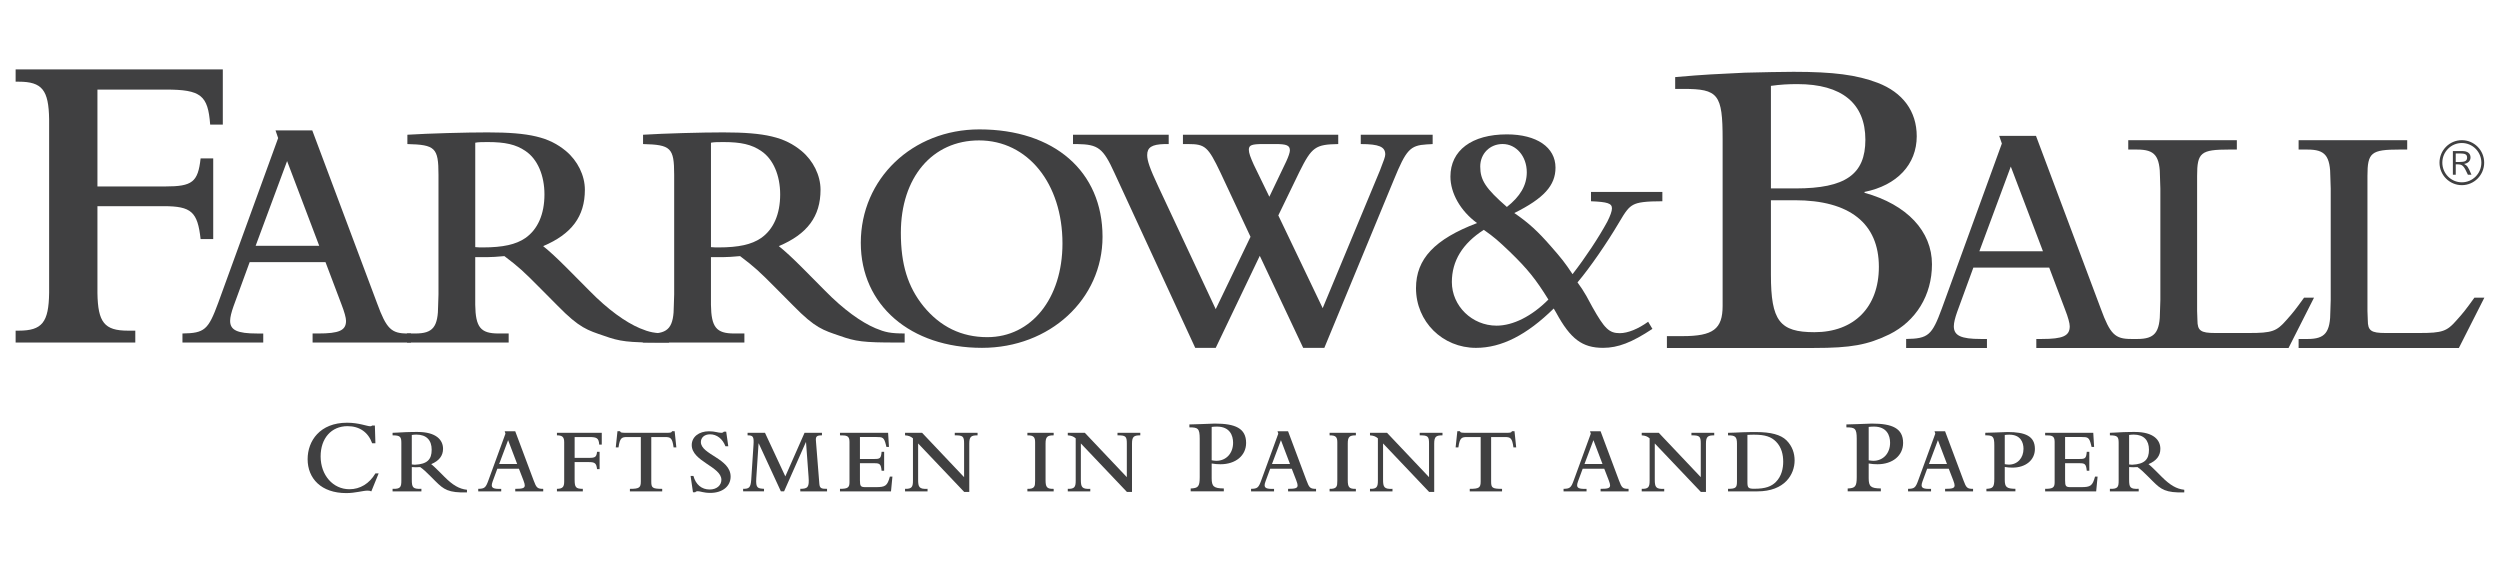 <?xml version="1.0" encoding="utf-8"?>
<!-- Generator: Adobe Illustrator 15.1.0, SVG Export Plug-In . SVG Version: 6.00 Build 0)  -->
<!DOCTYPE svg PUBLIC "-//W3C//DTD SVG 1.1//EN" "http://www.w3.org/Graphics/SVG/1.1/DTD/svg11.dtd">
<svg version="1.1" id="Layer_1" xmlns="http://www.w3.org/2000/svg" xmlns:xlink="http://www.w3.org/1999/xlink" x="0px" y="0px"
	 width="160px" height="36px" viewBox="0 0 160 36" enable-background="new 0 0 160 36" xml:space="preserve">
<g>
	<path fill="#404041" d="M6.236,17.881v0.869c0.027,1.88,0.445,2.412,1.949,2.412h0.474v0.759H1v-0.759h0.194
		c1.504,0,1.923-0.532,1.95-2.412V7.641C3.117,5.76,2.698,5.228,1.194,5.228H1V4.441h13.26v3.535h-0.809
		c-0.14-1.878-0.586-2.243-2.842-2.243H6.236v6.2h4.346c1.728,0,2.089-0.28,2.257-1.795h0.807V15.3h-0.807
		c-0.195-1.74-0.585-2.105-2.368-2.105H6.236V17.881"/>
	<path fill="#404041" d="M20.43,15.731l-2.056-5.422l-2.013,5.422H20.43 M11.678,21.343c1.42-0.021,1.651-0.234,2.288-1.963
		l3.835-10.543l-0.168-0.492h2.352l4.154,11.079c0.593,1.621,0.912,1.919,1.928,1.919h0.234v0.578h-6.295v-0.578h0.36
		c1.335,0,1.78-0.191,1.78-0.81c0-0.192-0.106-0.577-0.297-1.067l-1.017-2.689h-4.854l-1.038,2.839
		c-0.127,0.362-0.212,0.683-0.212,0.918c0,0.597,0.466,0.81,1.717,0.81h0.403v0.578h-5.171V21.343z"/>
	<path fill="#404041" d="M30.416,15.816c0.212,0.019,0.296,0.019,0.486,0.019c1.294,0,2.12-0.19,2.714-0.596
		c0.805-0.556,1.229-1.538,1.229-2.796c0-1.217-0.445-2.262-1.208-2.775c-0.614-0.426-1.313-0.576-2.416-0.576
		c-0.296,0-0.636,0-0.805,0.042V15.816 M42.306,21.922c-2.12,0-2.629-0.064-3.646-0.429c-1.06-0.362-1.568-0.491-2.967-1.921
		l-1.124-1.131c-1.08-1.089-1.356-1.344-2.288-2.05c-0.53,0.043-0.763,0.065-1.061,0.065h-0.805v3.052
		c0.021,1.431,0.338,1.835,1.483,1.835h0.657v0.578H26.05v-0.578h0.529c1.124,0,1.463-0.404,1.463-1.835l0.021-0.661v-7.663
		c0-1.73-0.211-1.921-1.991-1.964V8.623c1.355-0.085,3.771-0.15,5.128-0.15c2.692,0,3.943,0.299,5.023,1.195
		c0.742,0.62,1.209,1.558,1.209,2.476c0,1.709-0.849,2.839-2.671,3.608c0.402,0.32,0.868,0.746,1.589,1.472l1.379,1.388
		c1.165,1.193,2.31,2.011,3.221,2.396c0.614,0.255,0.945,0.333,1.864,0.334v0.579H42.306z"/>
	<path fill="#404041" d="M59.097,19.594c1.08,1.322,2.438,1.984,4.091,1.984c2.817,0,4.81-2.476,4.81-5.997
		c0-3.841-2.226-6.595-5.34-6.595c-2.988,0-5.003,2.369-5.003,5.912C57.654,16.925,58.101,18.355,59.097,19.594 M62.679,8.281
		c4.789,0,7.883,2.688,7.883,6.873c0,3.991-3.369,7.108-7.714,7.108c-4.578,0-7.757-2.732-7.757-6.723
		C55.091,11.44,58.396,8.281,62.679,8.281"/>
	<path fill="#404041" d="M82.32,10.331c0.147-0.32,0.233-0.577,0.233-0.706c0-0.32-0.213-0.406-0.911-0.406h-0.785
		c-0.741,0-0.931,0.064-0.931,0.363c0,0.213,0.105,0.492,0.316,0.96l0.996,2.05L82.32,10.331 M71.32,11.056
		c-0.72-1.579-1.037-1.814-2.372-1.836h-0.276V8.623h6.125V9.22h-0.275c-0.806,0.022-1.102,0.213-1.102,0.705
		c0,0.362,0.169,0.854,0.698,1.984l3.688,7.877l2.227-4.631l-1.929-4.12c-0.785-1.644-0.975-1.815-2.056-1.815h-0.34V8.623h9.939
		V9.22c-1.462,0.022-1.695,0.192-2.481,1.772l-1.354,2.795l2.84,5.935l3.666-8.816c0.254-0.661,0.338-0.874,0.338-1.024
		c0-0.491-0.402-0.661-1.567-0.662V8.623h4.601v0.598l-0.385,0.021c-1.058,0.064-1.312,0.341-2.098,2.263l-4.449,10.757h-1.355
		l-2.777-5.89l-2.819,5.89h-1.313L71.32,11.056z"/>
	<path fill="#404041" d="M97.714,11.025c0-1.03-0.683-1.808-1.546-1.808c-0.818,0-1.433,0.618-1.433,1.441
		c0,0.87,0.341,1.397,1.705,2.587C97.28,12.581,97.714,11.873,97.714,11.025 M96.621,16.106c-0.749-0.711-0.976-0.916-1.657-1.396
		c-1.363,0.87-2.045,1.99-2.045,3.34c0,1.534,1.294,2.792,2.862,2.792c1.045,0,2.249-0.596,3.316-1.671
		C98.304,17.891,97.781,17.228,96.621,16.106 M105.755,21.048c-1.317,0.87-2.202,1.214-3.158,1.214
		c-1.339,0-2.089-0.574-2.998-2.243l-0.16-0.274c-1.725,1.693-3.339,2.518-4.975,2.518c-2.137,0-3.84-1.671-3.84-3.823
		c0-1.876,1.203-3.134,3.907-4.164c-1.067-0.778-1.704-1.922-1.704-2.975c0-1.671,1.363-2.701,3.613-2.701
		c1.907,0,3.112,0.824,3.112,2.129c0,1.144-0.749,1.967-2.636,2.905c0.932,0.641,1.5,1.167,2.34,2.127
		c0.682,0.779,0.887,1.031,1.387,1.786c0.818-1.052,1.681-2.356,2.227-3.364c0.184-0.366,0.295-0.663,0.295-0.845
		c0-0.321-0.272-0.414-1.341-0.458v-0.595h4.567v0.595c-1.069,0-1.567,0.068-1.862,0.229c-0.296,0.16-0.479,0.389-0.933,1.167
		c-0.727,1.235-1.839,2.859-2.636,3.798c0.25,0.342,0.341,0.48,0.569,0.87l0.385,0.709c0.773,1.373,1.068,1.67,1.751,1.67
		c0.521,0,1.181-0.274,1.817-0.731L105.755,21.048z"/>
	<path fill="#404041" d="M130.749,16.081l-2.058-5.421l-2.012,5.421H130.749 M121.995,21.694c1.419-0.021,1.652-0.234,2.288-1.963
		l3.836-10.544l-0.17-0.492h2.354l4.154,11.078c0.593,1.623,0.911,1.921,1.929,1.921h0.232v0.576h-6.294v-0.576h0.359
		c1.336,0,1.78-0.191,1.78-0.811c0-0.192-0.104-0.576-0.296-1.066l-1.018-2.691h-4.854l-1.038,2.84
		c-0.128,0.362-0.212,0.682-0.212,0.917c0,0.598,0.468,0.811,1.717,0.811h0.403v0.576h-5.172V21.694z"/>
	<path fill="#404041" d="M136.208,22.271v-0.576h0.571c1.124,0,1.463-0.405,1.463-1.835l0.021-0.663v-7.128l-0.021-0.662
		c0-1.451-0.339-1.835-1.463-1.835h-0.571V8.973h6.95v0.598h-0.487c-1.823,0-2.056,0.192-2.056,1.686v8.645l0.021,0.598
		c0,0.662,0.211,0.812,1.123,0.812h2.183c1.463,0,1.759-0.106,2.375-0.812c0.402-0.447,0.592-0.682,1.144-1.451h0.637l-1.632,3.223
		H136.208"/>
	<path fill="#404041" d="M147.111,22.271v-0.576h0.571c1.123,0,1.463-0.405,1.463-1.835l0.021-0.663v-7.128l-0.021-0.662
		c0-1.451-0.34-1.835-1.463-1.835h-0.571V8.973h6.95v0.598h-0.487c-1.823,0-2.057,0.192-2.057,1.686v8.645l0.022,0.598
		c0,0.662,0.211,0.812,1.122,0.812h2.184c1.462,0,1.759-0.106,2.373-0.812c0.404-0.447,0.594-0.682,1.145-1.451H159l-1.633,3.223
		H147.111"/>
	<path fill="#404041" d="M113.339,17.584c0,2.948,0.556,3.676,2.786,3.676c2.534,0,4.123-1.599,4.123-4.18
		c0-2.777-1.867-4.265-5.378-4.265h-1.531V17.584 M114.928,12.059c3.174,0,4.456-0.897,4.456-3.114c0-2.329-1.504-3.562-4.346-3.562
		c-0.612,0-1.085,0.027-1.699,0.112v6.564H114.928z M107.21,4.934c1.923-0.169,2.676-0.197,4.458-0.282
		c1.225-0.027,2.256-0.056,3.119-0.056c2.563,0,4.04,0.196,5.376,0.701c1.616,0.617,2.508,1.824,2.508,3.423
		c0,1.795-1.254,3.143-3.342,3.563v0.055c2.729,0.758,4.317,2.469,4.317,4.574c0,1.992-1.031,3.646-2.729,4.489
		c-1.394,0.673-2.453,0.869-4.82,0.869h-9.415v-0.758h1.003c1.95,0,2.563-0.448,2.563-1.935V8.917c0-2.889-0.278-3.227-2.507-3.227
		h-0.53V4.934z"/>
	<path fill="#404041" d="M45.502,15.816c0.212,0.019,0.296,0.019,0.487,0.019c1.293,0,2.119-0.19,2.713-0.596
		c0.806-0.556,1.229-1.538,1.229-2.796c0-1.217-0.444-2.262-1.208-2.775c-0.614-0.426-1.313-0.576-2.415-0.576
		c-0.297,0-0.637,0-0.806,0.042V15.816 M57.391,21.922c-2.119,0-2.628-0.064-3.646-0.429c-1.059-0.362-1.567-0.491-2.965-1.921
		l-1.124-1.131c-1.082-1.089-1.357-1.344-2.29-2.05c-0.528,0.043-0.764,0.065-1.059,0.065h-0.806v3.052
		c0.021,1.431,0.339,1.835,1.483,1.835h0.657v0.578h-6.506v-0.578h0.529c1.123,0,1.462-0.404,1.462-1.835l0.021-0.661v-7.663
		c0-1.73-0.213-1.921-1.992-1.964V8.623c1.357-0.085,3.772-0.15,5.129-0.15c2.69,0,3.941,0.299,5.022,1.195
		c0.742,0.62,1.208,1.558,1.208,2.476c0,1.709-0.847,2.839-2.67,3.608c0.401,0.32,0.868,0.746,1.589,1.472l1.377,1.388
		c1.167,1.193,2.312,2.011,3.223,2.396c0.614,0.255,0.945,0.333,1.865,0.334v0.579H57.391z"/>
	<path fill="#404041" d="M157.415,10.368c0.349,0,0.479-0.077,0.479-0.281c0-0.201-0.115-0.266-0.453-0.266h-0.274v0.547H157.415
		 M157.604,9.669c0.316,0,0.509,0.151,0.509,0.402c0,0.169-0.091,0.366-0.409,0.42c0.203,0.125,0.241,0.151,0.469,0.691h-0.228
		c-0.27-0.594-0.348-0.664-0.688-0.664h-0.089v0.664h-0.184V9.669H157.604z M156.309,10.41c0,0.694,0.56,1.258,1.25,1.258
		c0.688,0,1.248-0.563,1.248-1.258c0-0.694-0.561-1.257-1.248-1.257C156.868,9.153,156.309,9.716,156.309,10.41 M158.987,10.41
		c0,0.795-0.64,1.44-1.429,1.44c-0.79,0-1.43-0.645-1.43-1.44c0-0.794,0.64-1.439,1.43-1.439
		C158.348,8.971,158.987,9.616,158.987,10.41"/>
	<g>
		<path fill="#404041" d="M23.765,31.448c-0.083-0.034-0.131-0.048-0.234-0.048c-0.31,0-0.785,0.158-1.37,0.158
			c-1.605,0-2.473-0.937-2.473-2.17c0-1.171,0.785-2.334,2.527-2.334c0.751,0,1.281,0.227,1.481,0.227
			c0.055,0,0.089-0.014,0.123-0.048h0.173l0.034,1.137h-0.207c-0.255-0.71-0.813-1.096-1.577-1.096
			c-1.033,0-1.722,0.771-1.722,1.936c0,1.205,0.792,2.101,1.846,2.101c0.676,0,1.274-0.358,1.66-1.013h0.207L23.765,31.448z"/>
	</g>
	<g>
		<path fill="#404041" d="M26.355,30.688c0,0.519,0.066,0.615,0.615,0.597v0.163h-1.845v-0.163c0.506,0.019,0.561-0.12,0.561-0.518
			v-2.417c0-0.392-0.066-0.488-0.561-0.488v-0.163c0.139,0,0.446-0.023,0.862-0.042c0.319-0.012,0.614-0.012,0.735-0.012
			c1.218,0,1.633,0.53,1.633,1.078c0,0.446-0.253,0.771-0.759,0.982c0.097,0.066,0.355,0.32,0.452,0.416l0.392,0.392
			c0.536,0.537,0.946,0.778,1.446,0.832v0.169c-1.188,0.03-1.482-0.181-2.025-0.724l-0.319-0.319
			c-0.308-0.307-0.397-0.392-0.65-0.578c-0.175,0.012-0.38,0.018-0.537,0V30.688z M26.355,29.725
			c0.043,0.006,0.157,0.018,0.193,0.018c0.802-0.036,1.079-0.343,1.079-0.958c0-0.608-0.326-0.971-0.982-0.971
			c-0.091,0-0.235,0.013-0.29,0.024V29.725z"/>
		<path fill="#404041" d="M30.608,31.285c0.403-0.006,0.481-0.072,0.65-0.542l1.091-2.989l-0.048-0.151h0.675l1.176,3.141
			c0.175,0.47,0.235,0.542,0.614,0.542v0.163h-1.79v-0.163c0.477,0,0.609-0.048,0.609-0.223c0-0.061-0.024-0.163-0.085-0.319
			l-0.289-0.747h-1.381l-0.295,0.802c-0.042,0.114-0.061,0.192-0.061,0.253c0,0.175,0.121,0.253,0.604,0.234v0.163h-1.471V31.285z
			 M33.098,29.694l-0.579-1.524l-0.572,1.524H33.098z"/>
		<path fill="#404041" d="M36.777,30.707c0,0.477,0.072,0.578,0.524,0.578v0.163h-1.657v-0.163c0.386,0,0.464-0.15,0.464-0.47
			v-2.514c0-0.331-0.12-0.439-0.464-0.439v-0.163h2.869v0.754h-0.163c-0.03-0.404-0.139-0.482-0.627-0.482h-0.946v1.332h0.946
			c0.368,0,0.452-0.061,0.488-0.386h0.163v1.109h-0.163c-0.042-0.374-0.133-0.452-0.519-0.452h-0.916V30.707z"/>
		<path fill="#404041" d="M39.518,27.597h0.163c0.024,0.042,0.042,0.072,0.097,0.085c0.054,0.012,0.139,0.018,0.295,0.018h2.55
			c0.308,0,0.355-0.012,0.392-0.103h0.163l0.108,1.037H43.11c-0.085-0.627-0.205-0.663-0.566-0.663h-0.862v2.839
			c0,0.41,0.066,0.476,0.699,0.476v0.163h-2.067v-0.163c0.603,0,0.699-0.078,0.699-0.476v-2.839H40.15
			c-0.355,0-0.476,0.036-0.566,0.663h-0.175L39.518,27.597z"/>
		<path fill="#404041" d="M44.198,30.46h0.181c0.151,0.555,0.524,0.868,1.043,0.868c0.44,0,0.747-0.26,0.747-0.621
			c0-0.844-1.898-1.176-1.898-2.224c0-0.519,0.458-0.881,1.104-0.881c0.198,0,0.344,0.024,0.464,0.049s0.217,0.048,0.319,0.048
			c0.078,0,0.121-0.018,0.169-0.072h0.15l0.133,0.935h-0.181c-0.181-0.477-0.555-0.766-0.982-0.766
			c-0.386,0-0.591,0.229-0.591,0.494c0,0.808,1.904,1.049,1.904,2.212c0,0.621-0.524,1.043-1.296,1.043
			c-0.452,0-0.639-0.108-0.808-0.108c-0.072,0-0.12,0.018-0.162,0.066H44.35L44.198,30.46z"/>
		<path fill="#404041" d="M47.56,31.285c0.374,0,0.482-0.065,0.519-0.59l0.145-2.219c0.036-0.536-0.029-0.614-0.379-0.614v-0.163
			h1.114l1.302,2.791l1.23-2.791h1.114v0.163c-0.337,0-0.409,0.072-0.386,0.35l0.218,2.742c0.023,0.308,0.138,0.331,0.494,0.331
			v0.163h-1.712v-0.163c0.494,0,0.578-0.12,0.53-0.759l-0.163-2.225h-0.012l-1.393,3.146h-0.205l-1.416-3.067h-0.012l-0.146,2.229
			c-0.042,0.646,0.097,0.646,0.495,0.675v0.163H47.56V31.285z"/>
		<path fill="#404041" d="M53.759,31.448v-0.163c0.488,0,0.608-0.078,0.608-0.415v-2.598c0-0.398-0.198-0.41-0.608-0.41v-0.163h3.08
			l0.054,0.904H56.73l-0.03-0.127c-0.12-0.494-0.217-0.506-0.603-0.506h-1.061v1.404h0.934c0.35,0,0.416-0.042,0.452-0.458h0.163
			v1.211h-0.163c-0.042-0.428-0.12-0.481-0.452-0.481h-0.934v1.097c0,0.374,0.048,0.434,0.355,0.434h0.669
			c0.608,0,0.729-0.084,0.892-0.675h0.163l-0.091,0.946H53.759z"/>
		<path fill="#404041" d="M58.76,28.381v2.314c0,0.47,0.06,0.62,0.603,0.59v0.163h-1.44v-0.163c0.434,0.013,0.506-0.126,0.506-0.518
			v-2.713c-0.145-0.126-0.277-0.175-0.506-0.192v-0.163h1.091l2.688,2.839v-2.157c0-0.452-0.072-0.524-0.597-0.519v-0.163h1.459
			v0.163c-0.403,0-0.53,0.072-0.53,0.53v3.092h-0.325L58.76,28.381z"/>
		<path fill="#404041" d="M65.753,27.699h1.682v0.163c-0.404,0-0.519,0.09-0.519,0.519v2.345c0,0.451,0.084,0.572,0.519,0.56v0.163
			h-1.682v-0.163c0.476,0.013,0.494-0.174,0.494-0.518v-2.453c0-0.326-0.078-0.458-0.494-0.452V27.699z"/>
		<path fill="#404041" d="M69.175,28.381v2.314c0,0.47,0.061,0.62,0.603,0.59v0.163h-1.44v-0.163
			c0.435,0.013,0.507-0.126,0.507-0.518v-2.713c-0.146-0.126-0.277-0.175-0.507-0.192v-0.163h1.091l2.688,2.839v-2.157
			c0-0.452-0.072-0.524-0.597-0.519v-0.163h1.459v0.163c-0.404,0-0.531,0.072-0.531,0.53v3.092h-0.325L69.175,28.381z"/>
	</g>
	<g>
		<path fill="#404041" d="M76.204,31.263c0.476-0.021,0.578-0.117,0.578-0.73V28.08c0-0.668-0.116-0.729-0.661-0.729v-0.187
			c0.2,0,0.545-0.014,0.71-0.021c0.33-0.014,0.785-0.034,0.916-0.034c1.302,0,2.004,0.296,2.004,1.239
			c0,0.807-0.668,1.364-1.639,1.364c-0.187,0-0.372-0.014-0.565-0.048v0.943c0,0.53,0.138,0.647,0.778,0.654v0.186h-2.121V31.263z
			 M77.547,29.458c0.09,0.014,0.193,0.034,0.296,0.034c0.634,0,1.075-0.481,1.075-1.157c0-0.461-0.207-1.033-1.033-1.033
			c-0.131,0-0.234,0.007-0.338,0.021V29.458z"/>
	</g>
	<g>
		<path fill="#404041" d="M80.069,31.285c0.403-0.006,0.482-0.072,0.651-0.542l1.091-2.989l-0.049-0.151h0.675l1.176,3.141
			c0.175,0.47,0.234,0.542,0.614,0.542v0.163h-1.79v-0.163c0.477,0,0.609-0.048,0.609-0.223c0-0.061-0.024-0.163-0.085-0.319
			l-0.289-0.747h-1.38l-0.295,0.802c-0.043,0.114-0.061,0.192-0.061,0.253c0,0.175,0.12,0.253,0.603,0.234v0.163h-1.471V31.285z
			 M82.559,29.694l-0.579-1.524l-0.572,1.524H82.559z"/>
		<path fill="#404041" d="M85.094,27.699h1.682v0.163c-0.404,0-0.519,0.09-0.519,0.519v2.345c0,0.451,0.084,0.572,0.519,0.56v0.163
			h-1.682v-0.163c0.476,0.013,0.494-0.174,0.494-0.518v-2.453c0-0.326-0.078-0.458-0.494-0.452V27.699z"/>
		<path fill="#404041" d="M88.516,28.381v2.314c0,0.47,0.061,0.62,0.603,0.59v0.163h-1.44v-0.163
			c0.434,0.013,0.506-0.126,0.506-0.518v-2.713c-0.145-0.126-0.276-0.175-0.506-0.192v-0.163h1.091l2.688,2.839v-2.157
			c0-0.452-0.072-0.524-0.597-0.519v-0.163h1.458v0.163c-0.403,0-0.53,0.072-0.53,0.53v3.092h-0.325L88.516,28.381z"/>
		<path fill="#404041" d="M93.269,27.597h0.162c0.024,0.042,0.043,0.072,0.097,0.085c0.055,0.012,0.139,0.018,0.296,0.018h2.549
			c0.308,0,0.355-0.012,0.392-0.103h0.163l0.108,1.037H96.86c-0.084-0.627-0.205-0.663-0.566-0.663h-0.862v2.839
			c0,0.41,0.066,0.476,0.699,0.476v0.163h-2.067v-0.163c0.604,0,0.699-0.078,0.699-0.476v-2.839h-0.861
			c-0.355,0-0.477,0.036-0.566,0.663H93.16L93.269,27.597z"/>
		<path fill="#404041" d="M100.069,31.285c0.403-0.006,0.482-0.072,0.651-0.542l1.091-2.989l-0.049-0.151h0.676l1.175,3.141
			c0.175,0.47,0.235,0.542,0.615,0.542v0.163h-1.79v-0.163c0.476,0,0.608-0.048,0.608-0.223c0-0.061-0.024-0.163-0.085-0.319
			l-0.289-0.747h-1.38l-0.296,0.802c-0.042,0.114-0.06,0.192-0.06,0.253c0,0.175,0.12,0.253,0.603,0.234v0.163h-1.471V31.285z
			 M102.559,29.694l-0.579-1.524l-0.572,1.524H102.559z"/>
		<path fill="#404041" d="M105.906,28.381v2.314c0,0.47,0.061,0.62,0.604,0.59v0.163h-1.44v-0.163
			c0.434,0.013,0.506-0.126,0.506-0.518v-2.713c-0.145-0.126-0.277-0.175-0.506-0.192v-0.163h1.091l2.688,2.839v-2.157
			c0-0.452-0.072-0.524-0.597-0.519v-0.163h1.459v0.163c-0.403,0-0.53,0.072-0.53,0.53v3.092h-0.326L105.906,28.381z"/>
		<path fill="#404041" d="M111.166,28.393c0-0.44-0.114-0.536-0.572-0.53v-0.163c0.175,0,0.692-0.023,0.946-0.036
			c0.325-0.012,0.633-0.012,0.861-0.012c0.91,0,1.567,0.162,1.935,0.53c0.374,0.374,0.519,0.832,0.519,1.284
			c0,0.886-0.62,1.982-2.387,1.982h-1.874v-0.163c0.512,0,0.572-0.084,0.572-0.487V28.393z M111.835,30.846
			c0,0.38,0.055,0.434,0.446,0.434c0.723,0,1.097-0.156,1.374-0.434c0.368-0.368,0.47-0.874,0.47-1.296
			c0-0.434-0.096-0.922-0.464-1.29c-0.301-0.301-0.681-0.44-1.386-0.44c-0.103,0-0.29,0-0.44,0.013V30.846z"/>
	</g>
	<g>
		<path fill="#404041" d="M118.252,31.263c0.476-0.021,0.579-0.117,0.579-0.73V28.08c0-0.668-0.117-0.729-0.662-0.729v-0.187
			c0.2,0,0.545-0.014,0.71-0.021c0.331-0.014,0.785-0.034,0.916-0.034c1.302,0,2.004,0.296,2.004,1.239
			c0,0.807-0.668,1.364-1.639,1.364c-0.187,0-0.372-0.014-0.564-0.048v0.943c0,0.53,0.138,0.647,0.778,0.654v0.186h-2.122V31.263z
			 M119.596,29.458c0.089,0.014,0.192,0.034,0.296,0.034c0.634,0,1.074-0.481,1.074-1.157c0-0.461-0.206-1.033-1.033-1.033
			c-0.131,0-0.233,0.007-0.337,0.021V29.458z"/>
	</g>
	<g>
		<path fill="#404041" d="M122.117,31.285c0.403-0.006,0.481-0.072,0.65-0.542l1.092-2.989l-0.049-0.151h0.676l1.176,3.141
			c0.174,0.47,0.234,0.542,0.614,0.542v0.163h-1.79v-0.163c0.476,0,0.608-0.048,0.608-0.223c0-0.061-0.023-0.163-0.085-0.319
			l-0.289-0.747h-1.381l-0.295,0.802c-0.042,0.114-0.061,0.192-0.061,0.253c0,0.175,0.121,0.253,0.604,0.234v0.163h-1.471V31.285z
			 M124.606,29.694l-0.579-1.524l-0.572,1.524H124.606z"/>
		<path fill="#404041" d="M127.129,31.285c0.416-0.018,0.507-0.102,0.507-0.639v-2.146c0-0.585-0.103-0.639-0.579-0.639v-0.163
			c0.175,0,0.477-0.012,0.621-0.018c0.289-0.013,0.688-0.03,0.802-0.03c1.139,0,1.754,0.259,1.754,1.085
			c0,0.705-0.585,1.193-1.435,1.193c-0.163,0-0.325-0.013-0.494-0.042v0.825c0,0.464,0.12,0.566,0.681,0.572v0.163h-1.856V31.285z
			 M128.305,29.706c0.078,0.013,0.169,0.03,0.259,0.03c0.555,0,0.94-0.422,0.94-1.013c0-0.403-0.181-0.904-0.904-0.904
			c-0.114,0-0.204,0.007-0.295,0.019V29.706z"/>
		<path fill="#404041" d="M130.889,31.448v-0.163c0.488,0,0.608-0.078,0.608-0.415v-2.598c0-0.398-0.198-0.41-0.608-0.41v-0.163
			h3.08l0.054,0.904h-0.162l-0.03-0.127c-0.121-0.494-0.217-0.506-0.603-0.506h-1.062v1.404h0.935c0.35,0,0.416-0.042,0.452-0.458
			h0.163v1.211h-0.163c-0.042-0.428-0.12-0.481-0.452-0.481h-0.935v1.097c0,0.374,0.048,0.434,0.355,0.434h0.67
			c0.608,0,0.729-0.084,0.892-0.675h0.163l-0.091,0.946H130.889z"/>
		<path fill="#404041" d="M136.263,30.688c0,0.519,0.066,0.615,0.614,0.597v0.163h-1.844v-0.163c0.506,0.019,0.561-0.12,0.561-0.518
			v-2.417c0-0.392-0.066-0.488-0.561-0.488v-0.163c0.139,0,0.445-0.023,0.861-0.042c0.319-0.012,0.615-0.012,0.735-0.012
			c1.218,0,1.634,0.53,1.634,1.078c0,0.446-0.253,0.771-0.76,0.982c0.097,0.066,0.355,0.32,0.452,0.416l0.392,0.392
			c0.537,0.537,0.946,0.778,1.446,0.832v0.169c-1.187,0.03-1.482-0.181-2.024-0.724l-0.319-0.319
			c-0.308-0.307-0.398-0.392-0.651-0.578c-0.175,0.012-0.38,0.018-0.536,0V30.688z M136.263,29.725
			c0.042,0.006,0.156,0.018,0.192,0.018c0.802-0.036,1.079-0.343,1.079-0.958c0-0.608-0.325-0.971-0.982-0.971
			c-0.091,0-0.235,0.013-0.289,0.024V29.725z"/>
	</g>
</g>
</svg>
